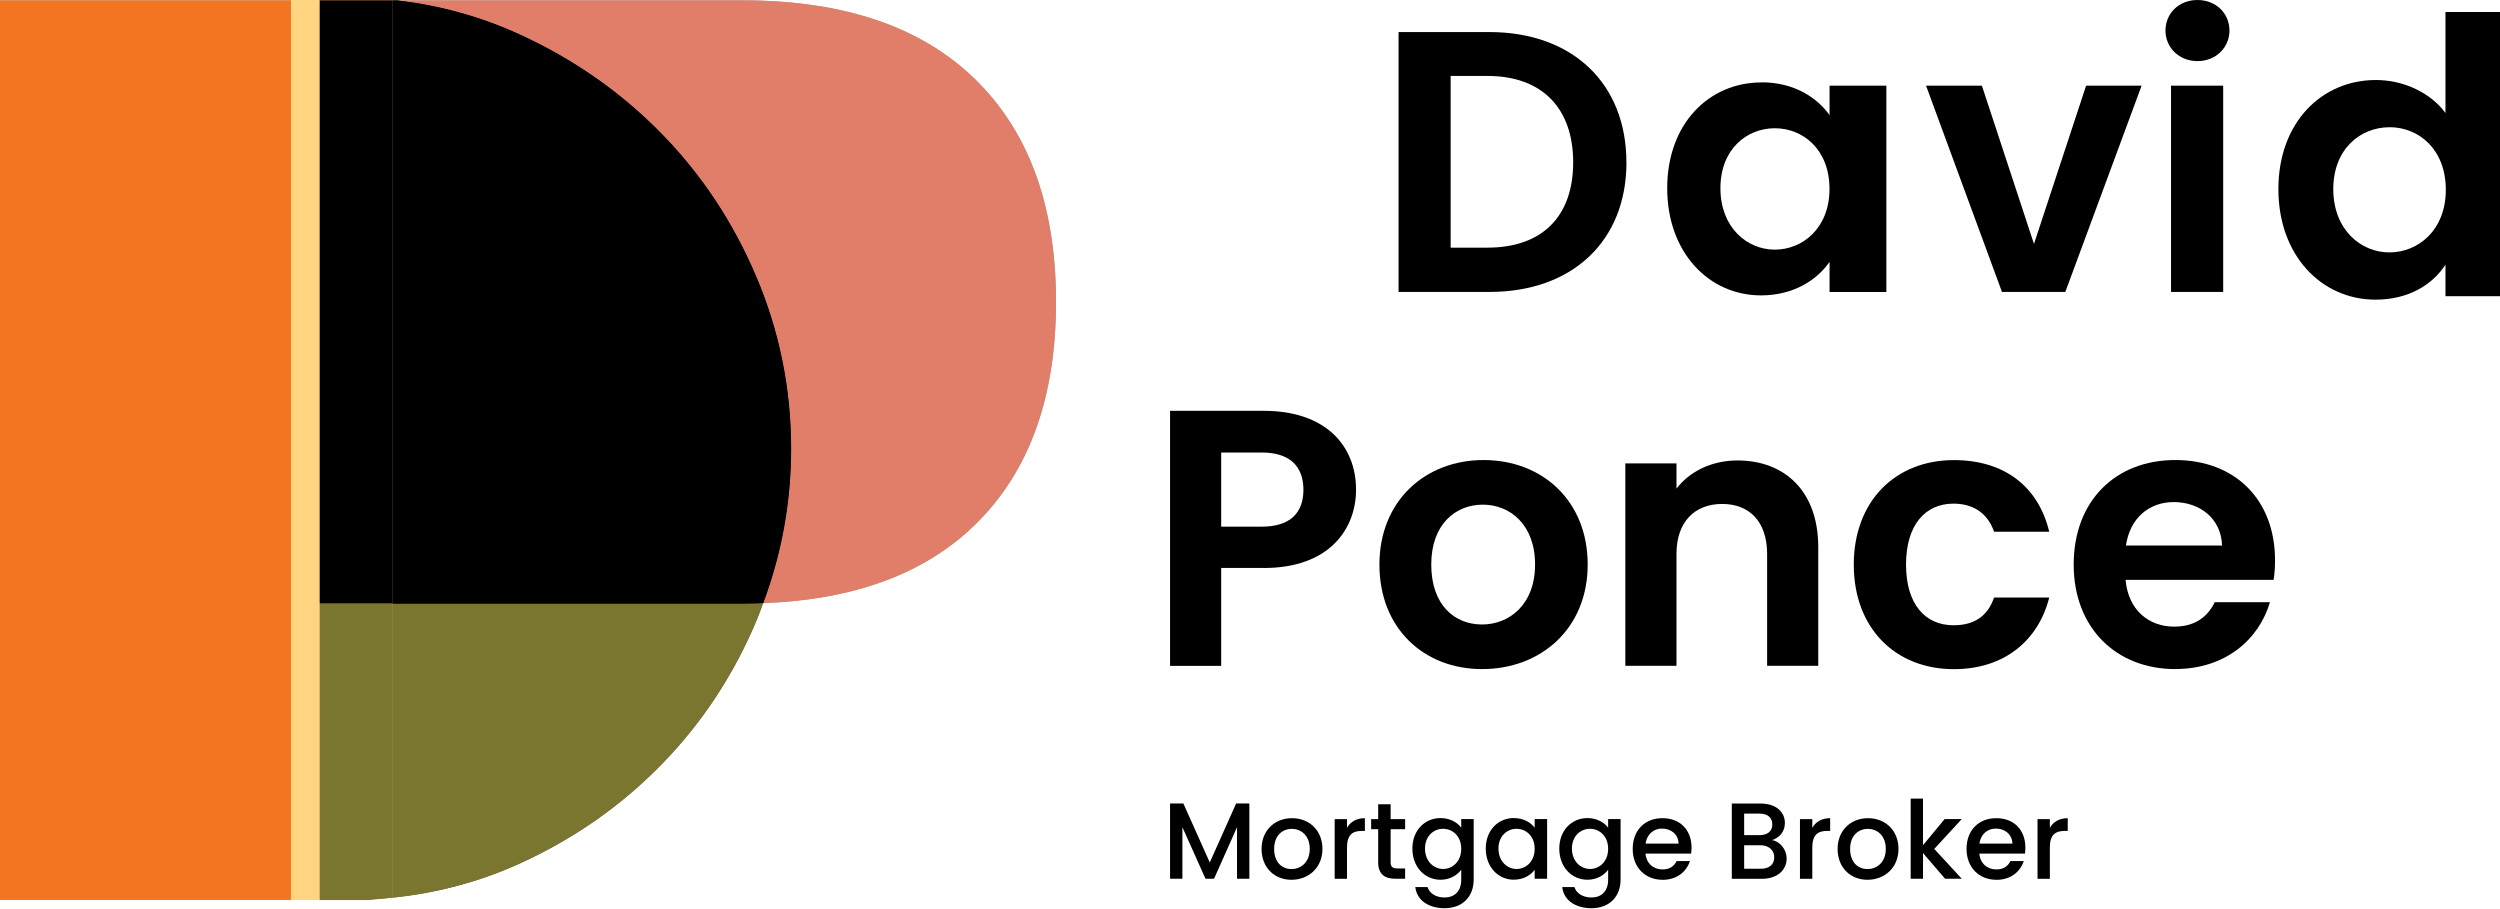 <svg width="220" height="80" viewBox="0 0 220 80" fill="none" xmlns="http://www.w3.org/2000/svg">
<path d="M102.966 70.707H104.136L106.46 75.901L108.779 70.707H109.944V77.33H108.858V72.793L106.836 77.33H106.084L104.051 72.793V77.33H102.966V70.707Z" fill="black"/>
<path d="M113.649 77.421C112.151 77.421 111.018 76.351 111.018 74.704C111.018 73.058 112.198 71.999 113.697 71.999C115.195 71.999 116.376 73.058 116.376 74.704C116.376 76.351 115.158 77.421 113.649 77.421ZM113.649 76.478C114.459 76.478 115.258 75.896 115.258 74.704C115.258 73.513 114.485 72.941 113.675 72.941C112.865 72.941 112.124 73.513 112.124 74.704C112.124 75.896 112.828 76.478 113.649 76.478Z" fill="black"/>
<path d="M118.537 77.336H117.451V72.084H118.537V72.846C118.844 72.322 119.368 71.999 120.109 71.999V73.121H119.834C119.034 73.121 118.537 73.455 118.537 74.572V77.336Z" fill="black"/>
<path d="M121.28 72.967H120.66V72.083H121.28V70.775H122.376V72.083H123.651V72.967H122.376V75.874C122.376 76.266 122.529 76.424 122.984 76.424H123.651V77.33H122.794C121.862 77.33 121.28 76.938 121.28 75.874V72.967Z" fill="black"/>
<path d="M126.767 71.991C127.625 71.991 128.265 72.394 128.588 72.838V72.076H129.684V77.413C129.684 78.842 128.758 79.922 127.122 79.922C125.719 79.922 124.681 79.229 124.548 78.064H125.623C125.787 78.609 126.364 78.98 127.122 78.98C127.958 78.98 128.588 78.466 128.588 77.418V76.539C128.255 76.989 127.625 77.418 126.767 77.418C125.385 77.418 124.289 76.301 124.289 74.681C124.289 73.061 125.385 71.991 126.767 71.991ZM126.995 72.934C126.184 72.934 125.401 73.543 125.401 74.675C125.401 75.808 126.184 76.47 126.995 76.47C127.805 76.47 128.588 75.83 128.588 74.697C128.588 73.564 127.815 72.934 126.995 72.934Z" fill="black"/>
<path d="M133.23 71.992C134.114 71.992 134.728 72.41 135.051 72.839V72.076H136.147V77.328H135.051V76.545C134.718 76.995 134.088 77.413 133.209 77.413C131.843 77.413 130.747 76.296 130.747 74.676C130.747 73.056 131.843 71.986 133.225 71.986L133.23 71.992ZM133.458 72.934C132.648 72.934 131.864 73.543 131.864 74.676C131.864 75.809 132.648 76.471 133.458 76.471C134.268 76.471 135.051 75.83 135.051 74.697C135.051 73.564 134.278 72.934 133.458 72.934Z" fill="black"/>
<path d="M139.695 71.991C140.552 71.991 141.193 72.394 141.516 72.838V72.076H142.612V77.413C142.612 78.842 141.685 79.922 140.049 79.922C138.646 79.922 137.609 79.229 137.476 78.064H138.551C138.715 78.609 139.297 78.98 140.049 78.98C140.886 78.98 141.516 78.466 141.516 77.418V76.539C141.182 76.989 140.552 77.418 139.695 77.418C138.313 77.418 137.217 76.301 137.217 74.681C137.217 73.061 138.313 71.991 139.695 71.991ZM139.922 72.934C139.112 72.934 138.329 73.543 138.329 74.675C138.329 75.808 139.112 76.47 139.922 76.47C140.732 76.47 141.516 75.83 141.516 74.697C141.516 73.564 140.743 72.934 139.922 72.934Z" fill="black"/>
<path d="M146.298 77.421C144.795 77.421 143.678 76.351 143.678 74.704C143.678 73.058 144.747 71.999 146.298 71.999C147.85 71.999 148.856 73.037 148.856 74.583C148.856 74.763 148.845 74.937 148.819 75.117H144.805C144.88 75.986 145.499 76.51 146.304 76.51C146.971 76.51 147.341 76.187 147.543 75.774H148.713C148.416 76.69 147.59 77.426 146.298 77.426V77.421ZM144.811 74.239H147.717C147.696 73.428 147.061 72.915 146.251 72.915C145.515 72.915 144.927 73.413 144.811 74.239Z" fill="black"/>
<path d="M155.048 77.335H152.4V70.712H154.926C156.329 70.712 157.07 71.485 157.07 72.417C157.07 73.216 156.583 73.703 155.948 73.931C156.652 74.053 157.224 74.762 157.224 75.551C157.224 76.562 156.403 77.335 155.048 77.335ZM154.831 71.596H153.486V73.492H154.831C155.535 73.492 155.964 73.158 155.964 72.549C155.964 71.94 155.535 71.596 154.831 71.596ZM154.915 74.381H153.486V76.451H154.952C155.688 76.451 156.133 76.081 156.133 75.44C156.133 74.799 155.635 74.381 154.915 74.381Z" fill="black"/>
<path d="M159.482 77.336H158.396V72.084H159.482V72.846C159.789 72.322 160.313 71.999 161.054 71.999V73.121H160.779C159.98 73.121 159.482 73.455 159.482 74.572V77.336Z" fill="black"/>
<path d="M164.34 77.421C162.842 77.421 161.709 76.351 161.709 74.704C161.709 73.058 162.89 71.999 164.388 71.999C165.886 71.999 167.067 73.058 167.067 74.704C167.067 76.351 165.849 77.421 164.34 77.421ZM164.34 76.478C165.15 76.478 165.95 75.896 165.95 74.704C165.95 73.513 165.177 72.941 164.367 72.941C163.557 72.941 162.81 73.513 162.81 74.704C162.81 75.896 163.514 76.478 164.335 76.478H164.34Z" fill="black"/>
<path d="M168.14 70.276H169.225V74.374L171.131 72.076H172.635L170.215 74.708L172.635 77.329H171.168L169.225 75.068V77.329H168.14V70.276Z" fill="black"/>
<path d="M175.675 77.421C174.172 77.421 173.055 76.351 173.055 74.704C173.055 73.058 174.124 71.999 175.675 71.999C177.227 71.999 178.233 73.037 178.233 74.583C178.233 74.763 178.222 74.937 178.196 75.117H174.182C174.257 75.986 174.876 76.51 175.681 76.51C176.348 76.51 176.718 76.187 176.92 75.774H178.09C177.793 76.69 176.967 77.426 175.675 77.426V77.421ZM174.188 74.239H177.094C177.073 73.428 176.438 72.915 175.628 72.915C174.892 72.915 174.304 73.413 174.188 74.239Z" fill="black"/>
<path d="M180.387 77.336H179.302V72.084H180.387V72.846C180.694 72.322 181.218 71.999 181.96 71.999V73.121H181.684C180.885 73.121 180.387 73.455 180.387 74.572V77.336Z" fill="black"/>
<path d="M67.007 53.503C67.057 53.373 67.108 53.242 67.158 53.111H67.007V53.503Z" fill="#F2E0CD"/>
<path d="M34.556 53.114V78.992C38.537 78.583 42.308 77.563 45.868 75.929C50.608 73.755 54.749 70.839 58.297 67.186C61.84 63.538 64.616 59.304 66.618 54.496C66.752 54.168 66.875 53.839 67.001 53.511V53.119H67.153C67.153 53.119 67.161 53.093 67.165 53.085C66.563 53.106 65.952 53.123 65.333 53.123H34.556V53.114Z" fill="#655F59"/>
<path d="M92.929 26.573C92.929 18.147 90.557 11.616 85.818 6.982C81.078 2.348 74.248 0.03 65.333 0.03H34.974C38.744 0.468 42.342 1.467 45.763 3.038C50.503 5.217 54.645 8.111 58.192 11.726C61.735 15.345 64.529 19.558 66.568 24.365C68.603 29.177 69.623 34.216 69.623 39.482C69.623 44.171 68.797 48.705 67.166 53.078C75.188 52.779 81.406 50.474 85.818 46.164C90.557 41.53 92.929 34.999 92.929 26.573Z" fill="#ABA39B"/>
<path d="M34.556 0.03V78.993C33.242 79.124 31.906 79.191 30.545 79.191H0V0.03H34.556Z" fill="#A49B91"/>
<path d="M66.567 24.369C64.528 19.562 61.739 15.349 58.191 11.73C54.644 8.115 50.502 5.216 45.762 3.042C42.341 1.471 38.744 0.472 34.973 0.034H34.556V53.12H65.333C65.956 53.12 66.567 53.107 67.165 53.082C68.796 48.709 69.622 44.175 69.622 39.486C69.622 34.22 68.602 29.181 66.567 24.369Z" fill="#000001"/>
<path d="M67.007 53.503C67.057 53.373 67.108 53.242 67.158 53.111H67.007V53.503Z" fill="#F2E0CD"/>
<path d="M34.556 53.114V78.992C38.537 78.583 42.308 77.563 45.868 75.929C50.608 73.755 54.749 70.839 58.297 67.186C61.84 63.538 64.616 59.304 66.618 54.496C66.752 54.168 66.875 53.839 67.001 53.511L67.153 53.119C67.153 53.119 67.161 53.093 67.165 53.085C66.563 53.106 65.952 53.123 65.333 53.123H34.556V53.114Z" fill="#7A752F"/>
<path d="M92.929 26.573C92.929 18.147 90.557 11.616 85.818 6.982C81.078 2.348 74.248 0.03 65.333 0.03H34.974C38.744 0.468 42.342 1.467 45.763 3.038C50.503 5.217 54.645 8.111 58.192 11.726C61.735 15.345 64.529 19.558 66.568 24.365C68.603 29.177 69.623 34.216 69.623 39.482C69.623 44.171 68.797 48.705 67.166 53.078C75.188 52.779 81.406 50.474 85.818 46.164C90.557 41.53 92.929 34.999 92.929 26.573Z" fill="#E07E69"/>
<path d="M34.556 0.03V78.993C33.242 79.124 31.906 79.191 30.545 79.191H0V0.03H34.556Z" fill="#F47521"/>
<path d="M66.567 24.369C64.528 19.562 61.739 15.349 58.191 11.73C54.644 8.115 50.502 5.216 45.762 3.042C42.341 1.471 38.744 0.472 34.973 0.034H34.556V53.12H65.333C65.956 53.12 66.567 53.107 67.165 53.082C68.796 48.709 69.622 44.175 69.622 39.486C69.622 34.22 68.602 29.181 66.567 24.369Z" fill="#000001"/>
<path d="M34.557 0.03H25.945V53.116H34.557V0.03Z" fill="#000001"/>
<path d="M34.557 53.115H25.945V78.988L28.132 79.207H30.238H32.345L34.557 78.988V53.115Z" fill="#7A752F"/>
<path d="M28.131 0H25.604V79.207H28.131V0Z" fill="#FFD581"/>
<path d="M111.228 49.977H107.465V58.597H102.966V36.153H111.228C116.632 36.153 119.332 39.205 119.332 43.099C119.332 46.51 117.016 49.983 111.228 49.983M111.033 46.346C113.575 46.346 114.701 45.094 114.701 43.099C114.701 41.105 113.575 39.821 111.033 39.821H107.465V46.346H111.033Z" fill="black"/>
<path d="M130.424 58.88C125.277 58.88 121.389 55.276 121.389 49.682C121.389 44.088 125.409 40.483 130.556 40.483C135.702 40.483 139.717 44.051 139.717 49.682C139.717 55.312 135.602 58.88 130.424 58.88ZM130.424 54.955C132.803 54.955 135.086 53.218 135.086 49.682C135.086 46.146 132.866 44.409 130.487 44.409C128.109 44.409 125.951 46.114 125.951 49.682C125.951 53.25 128.009 54.955 130.419 54.955" fill="black"/>
<path d="M155.507 48.751C155.507 45.889 153.934 44.347 151.55 44.347C149.166 44.347 147.53 45.889 147.53 48.751V58.592H143.03V40.779H147.53V42.999C148.687 41.489 150.618 40.521 152.902 40.521C157.049 40.521 160.006 43.221 160.006 48.141V58.592H155.507V48.751Z" fill="black"/>
<path d="M171.941 40.489C176.377 40.489 179.371 42.804 180.334 46.793H175.477C174.961 45.283 173.772 44.32 171.909 44.32C169.399 44.32 167.731 46.219 167.731 49.687C167.731 53.155 169.404 55.023 171.909 55.023C173.772 55.023 174.93 54.187 175.477 52.581H180.334C179.371 56.376 176.377 58.886 171.941 58.886C166.794 58.886 163.132 55.281 163.132 49.687C163.132 44.093 166.8 40.489 171.941 40.489Z" fill="black"/>
<path d="M191.425 58.88C186.247 58.88 182.484 55.276 182.484 49.682C182.484 44.088 186.152 40.483 191.425 40.483C196.698 40.483 200.202 43.988 200.202 49.292C200.202 49.871 200.171 50.45 200.076 51.029H187.052C187.278 53.665 189.078 55.144 191.33 55.144C193.262 55.144 194.319 54.181 194.898 52.992H199.755C198.792 56.27 195.835 58.875 191.425 58.875M187.084 48.008H195.54C195.477 45.661 193.609 44.183 191.293 44.183C189.141 44.183 187.436 45.567 187.084 48.008Z" fill="black"/>
<path d="M209.086 7.041C211.554 7.041 213.917 8.188 215.201 9.946V1.058H220V26.064H215.201V23.291C214.085 25.017 211.991 26.37 209.049 26.37C204.287 26.37 200.498 22.481 200.498 16.64C200.498 10.799 204.282 7.041 209.081 7.041M210.265 11.198C207.728 11.198 205.329 13.093 205.329 16.64C205.329 20.186 207.728 22.212 210.265 22.212C212.801 22.212 215.232 20.255 215.232 16.703C215.232 13.151 212.87 11.193 210.265 11.193" fill="black"/>
<path d="M143.128 14.288C143.128 21.203 138.376 25.691 131.072 25.691H123.073V2.821H131.067C138.376 2.821 143.123 7.342 143.123 14.288M130.904 21.792C135.719 21.792 138.439 19.04 138.439 14.288C138.439 9.536 135.719 6.684 130.904 6.684H127.657V21.792H130.904Z" fill="black"/>
<path d="M155.007 7.244C157.923 7.244 159.922 8.618 161.001 10.128V7.539H166V25.694H161.001V23.041C159.922 24.615 157.854 25.994 154.97 25.994C150.382 25.994 146.714 22.226 146.714 16.558C146.714 10.891 150.382 7.255 155.002 7.255M156.181 11.286C153.723 11.286 151.397 13.122 151.397 16.564C151.397 20.005 153.723 21.968 156.181 21.968C158.638 21.968 160.996 20.068 160.996 16.627C160.996 13.185 158.701 11.286 156.181 11.286Z" fill="black"/>
<path d="M174.406 7.537L178.99 21.466L183.578 7.537H188.462L181.747 25.692H176.174L169.491 7.537H174.406Z" fill="black"/>
<path d="M190.562 2.689C190.562 1.184 191.74 0 193.377 0C195.013 0 196.192 1.179 196.192 2.689C196.192 4.199 194.982 5.378 193.377 5.378C191.772 5.378 190.562 4.199 190.562 2.689ZM191.051 7.536H195.64V25.691H191.051V7.536Z" fill="black"/>
</svg>
